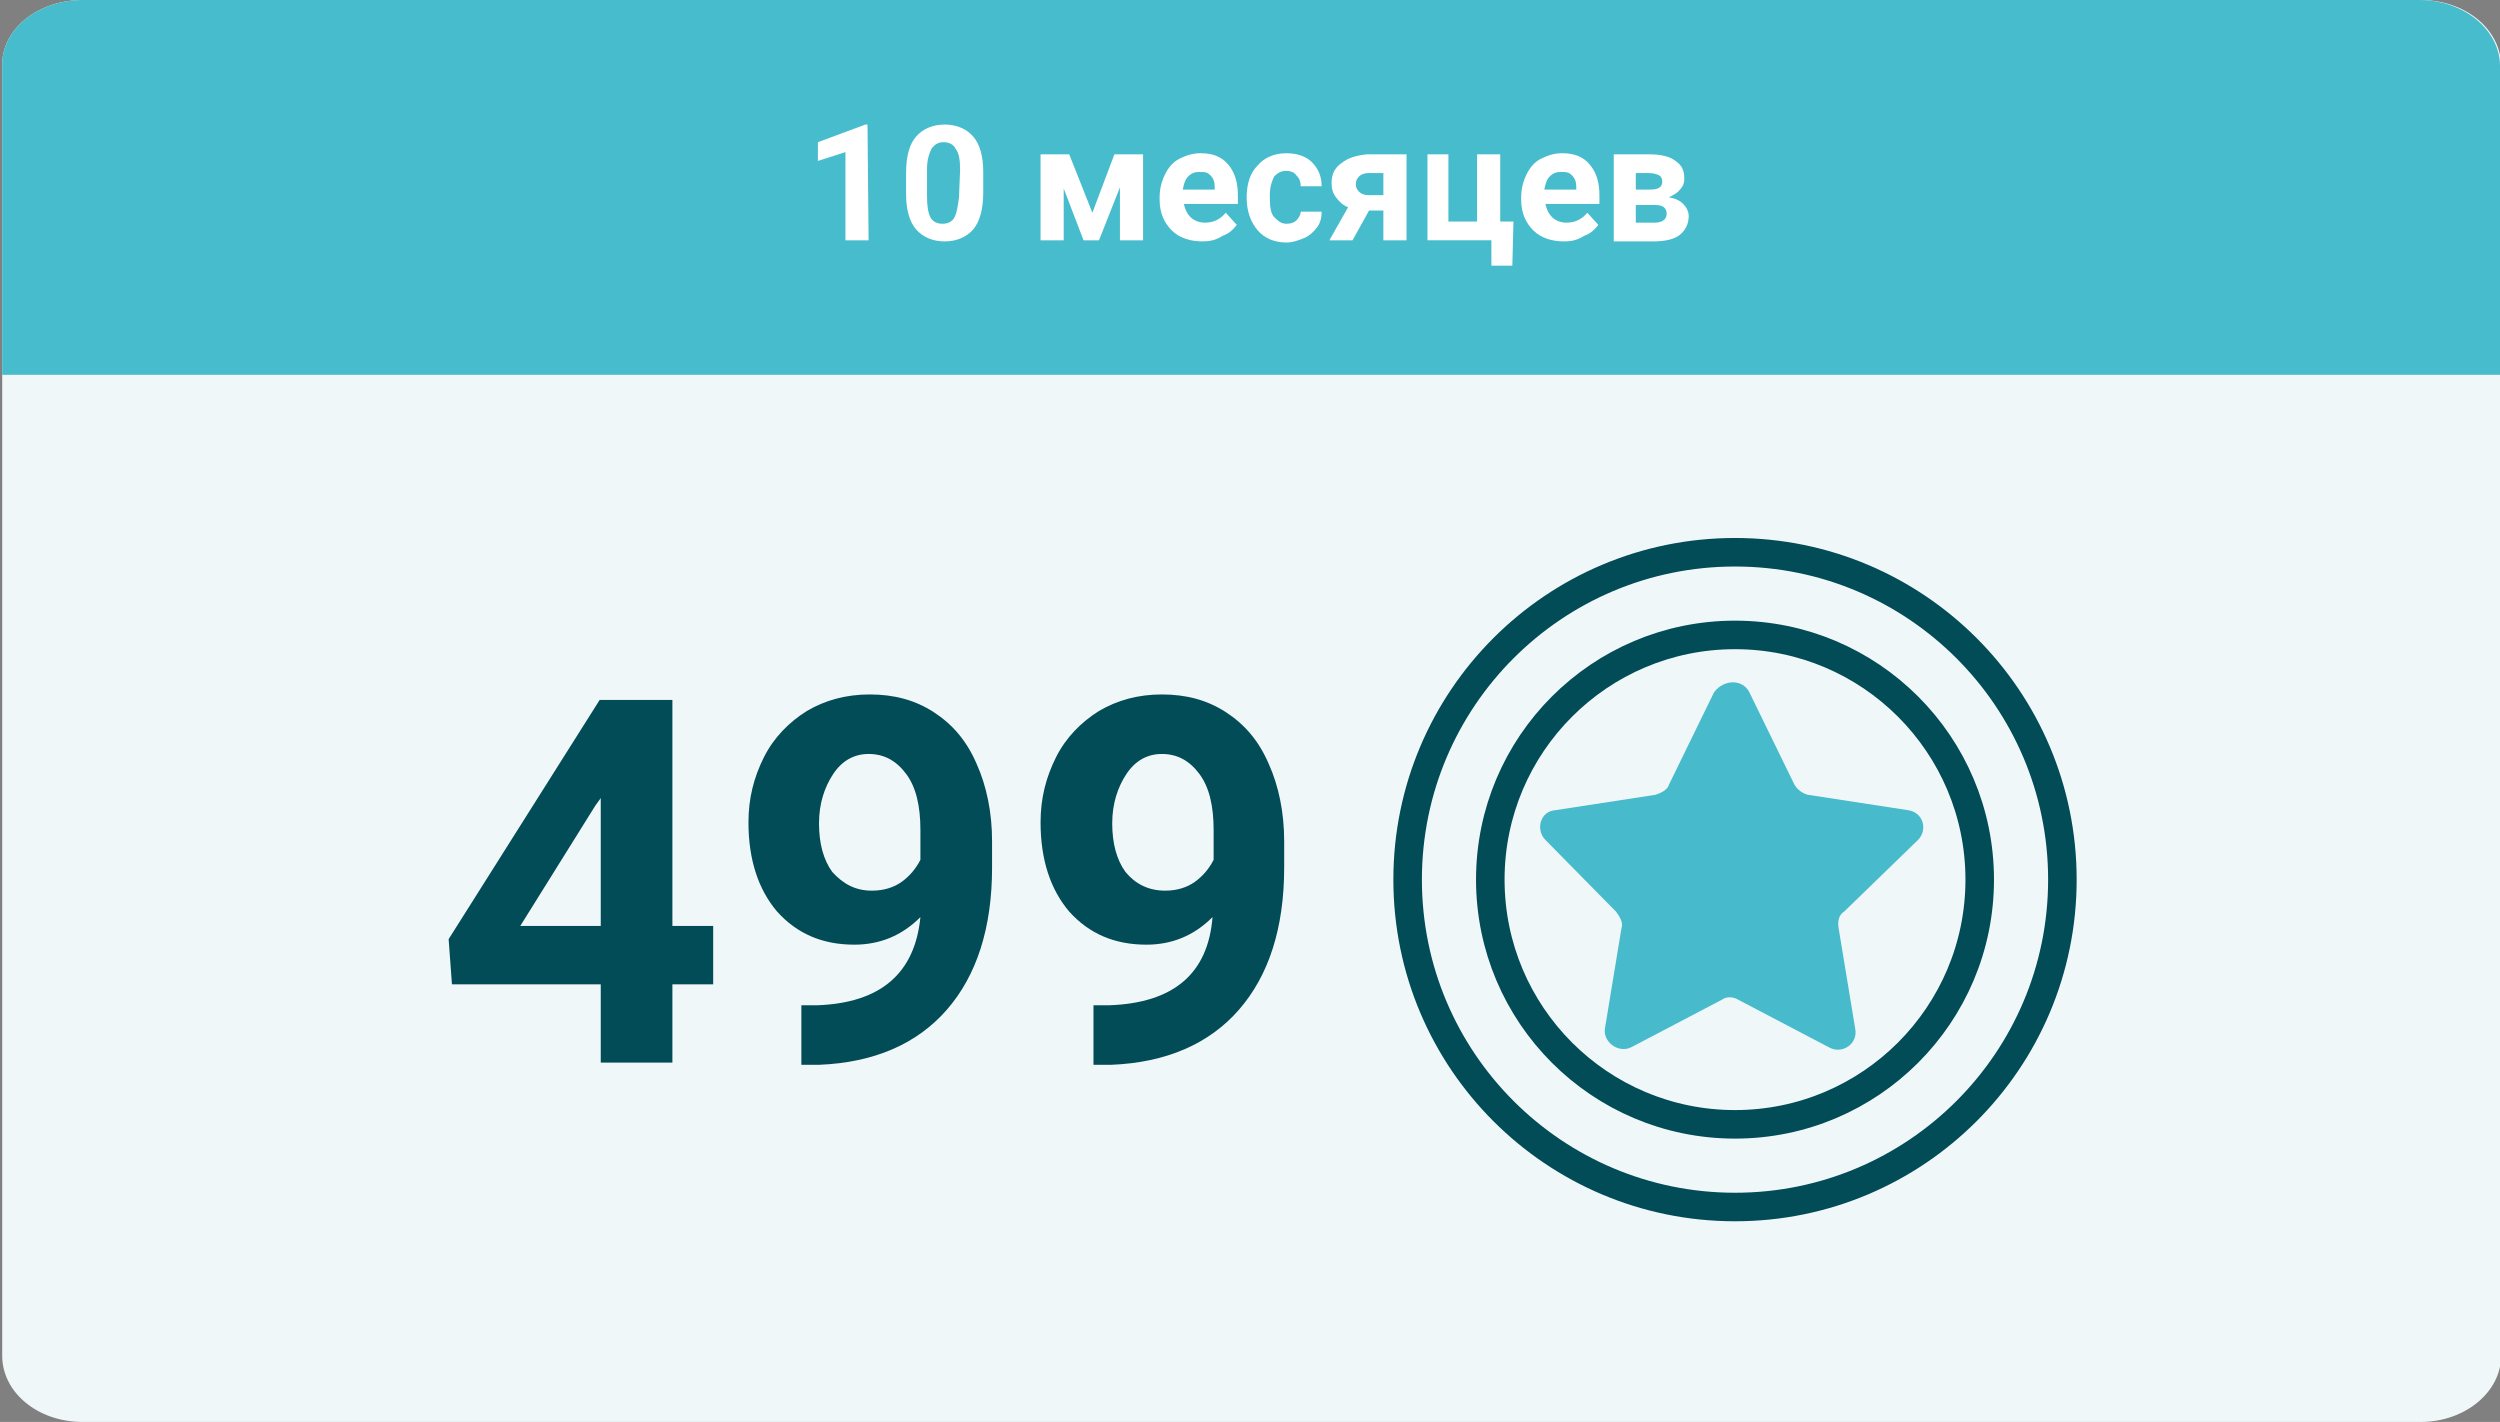 <?xml version="1.0" encoding="UTF-8"?> <!-- Generator: Adobe Illustrator 25.4.0, SVG Export Plug-In . SVG Version: 6.00 Build 0) --> <svg xmlns="http://www.w3.org/2000/svg" xmlns:xlink="http://www.w3.org/1999/xlink" id="Layer_1" x="0px" y="0px" viewBox="0 0 226.8 129" style="enable-background:new 0 0 226.8 129;" xml:space="preserve"><rect x="0" y="0" width="226.8" height="129" fill="#808080" stroke="none"/> <style type="text/css"> .st0{fill:#F0F7F9;} .st1{clip-path:url(#SVGID_00000122698346471480034330000015016880709393581725_);} .st2{fill:#47BCCC;} .st3{fill:#FFFFFF;} .st4{fill:#47BBCB;} .st5{fill:none;stroke:#014C57;stroke-width:2.589;stroke-linecap:round;stroke-linejoin:round;stroke-miterlimit:10;} .st6{fill:#014C57;} </style> <path class="st0" d="M7.5,0h212.1c4.1,0,7.3,2.7,7.3,6v117c0,3.3-3.3,6-7.3,6H7.5c-4.1,0-7.3-2.7-7.3-6V6C0.1,2.7,3.4,0,7.5,0z"></path> <g> <g> <g> <defs> <path id="SVGID_1_" d="M7.5,0h212c4,0,7.3,2.7,7.3,6v117c0,3.3-3.3,6-7.3,6H7.5c-4,0-7.3-2.7-7.3-6V6C0.1,2.7,3.4,0,7.5,0z"></path> </defs> <clipPath id="SVGID_00000154396791711781456560000012554691049422337972_"> <use xlink:href="#SVGID_1_" style="overflow:visible;"></use> </clipPath> <g style="clip-path:url(#SVGID_00000154396791711781456560000012554691049422337972_);"> <rect x="-6" y="-1" class="st2" width="241.2" height="35"></rect> </g> </g> </g> </g> <g> <g> <g> <path class="st3" d="M78.8,21.8h-2.1v-8l-2.5,0.8v-1.7l4.3-1.6h0.2L78.8,21.8L78.8,21.8z"></path> <path class="st3" d="M89.2,17.5c0,1.4-0.3,2.6-0.9,3.3s-1.5,1.1-2.6,1.1s-2-0.4-2.6-1.1s-0.9-1.8-0.9-3.2v-1.9 c0-1.5,0.3-2.6,0.9-3.3s1.5-1.1,2.6-1.1s2,0.4,2.6,1.1s0.9,1.8,0.9,3.2V17.5z M87.1,15.4c0-0.9-0.1-1.5-0.4-1.9 c-0.2-0.4-0.6-0.6-1.1-0.6s-0.8,0.2-1.1,0.6c-0.2,0.4-0.4,1-0.4,1.8v2.5c0,0.9,0.1,1.5,0.3,1.9c0.2,0.4,0.6,0.6,1.1,0.6 s0.9-0.2,1.1-0.6s0.3-1,0.4-1.8L87.1,15.4L87.1,15.4z"></path> <path class="st3" d="M99.1,19.3l2-5.3h2.6v7.8h-2.1V17l-1.9,4.8h-1.4l-1.8-4.7v4.7h-2.1V14H97L99.1,19.3z"></path> <path class="st3" d="M109.1,21.9c-1.1,0-2.1-0.3-2.8-1c-0.7-0.7-1.1-1.6-1.1-2.8v-0.2c0-0.8,0.2-1.5,0.5-2.1s0.7-1.1,1.3-1.4 c0.6-0.3,1.2-0.5,1.9-0.5c1.1,0,1.9,0.3,2.5,1s0.9,1.6,0.9,2.8v0.8h-4.9c0.1,0.5,0.3,0.9,0.6,1.2s0.8,0.5,1.3,0.5 c0.8,0,1.4-0.3,1.9-0.9l1,1.1c-0.3,0.4-0.7,0.8-1.3,1C110.3,21.8,109.7,21.9,109.1,21.9z M108.8,15.6c-0.4,0-0.7,0.1-1,0.4 s-0.4,0.7-0.5,1.2h2.9V17c0-0.5-0.1-0.8-0.4-1.1S109.3,15.6,108.8,15.6z"></path> <path class="st3" d="M116.7,20.3c0.4,0,0.7-0.1,0.9-0.3c0.2-0.2,0.4-0.5,0.4-0.8h1.9c0,0.5-0.1,1-0.4,1.4s-0.7,0.8-1.2,1 s-1,0.4-1.6,0.4c-1.1,0-2-0.4-2.6-1.1s-1-1.7-1-2.9v-0.1c0-1.2,0.3-2.2,1-2.9c0.6-0.7,1.5-1.1,2.6-1.1c1,0,1.8,0.3,2.3,0.8 c0.6,0.6,0.9,1.3,0.9,2.2H118c0-0.4-0.1-0.7-0.4-1c-0.2-0.3-0.6-0.4-0.9-0.4c-0.5,0-0.8,0.2-1.1,0.5c-0.2,0.4-0.4,0.9-0.4,1.7V18 c0,0.8,0.1,1.4,0.4,1.7S116.2,20.3,116.7,20.3z"></path> <path class="st3" d="M127.6,14v7.8h-2.1v-2.7h-1.3l-1.5,2.7h-2.1l1.7-3c-0.5-0.2-0.8-0.5-1.1-0.9s-0.4-0.8-0.4-1.3 c0-0.8,0.3-1.4,0.9-1.8c0.6-0.5,1.4-0.7,2.3-0.8H127.6z M124.1,17.7h1.4v-2h-1.3c-0.4,0-0.7,0.1-0.9,0.3s-0.3,0.4-0.3,0.7 c0,0.3,0.1,0.5,0.3,0.7C123.5,17.6,123.8,17.7,124.1,17.7z"></path> <path class="st3" d="M129.3,14h2.1v6.1h2.6V14h2.1v6.1h1.2l-0.1,4h-1.9v-2.3h-5.8V14H129.3z"></path> <path class="st3" d="M141.9,21.9c-1.1,0-2.1-0.3-2.8-1s-1.1-1.6-1.1-2.8v-0.2c0-0.8,0.2-1.5,0.5-2.1s0.7-1.1,1.3-1.4 c0.6-0.3,1.2-0.5,1.9-0.5c1.1,0,1.9,0.3,2.5,1s0.9,1.6,0.9,2.8v0.8h-4.9c0.1,0.5,0.3,0.9,0.6,1.2c0.3,0.3,0.8,0.5,1.3,0.5 c0.8,0,1.4-0.3,1.9-0.9l1,1.1c-0.3,0.4-0.7,0.8-1.3,1C143.1,21.8,142.5,21.9,141.9,21.9z M141.6,15.6c-0.4,0-0.7,0.1-1,0.4 s-0.4,0.7-0.5,1.2h2.9V17c0-0.5-0.1-0.8-0.4-1.1S142.1,15.6,141.6,15.6z"></path> <path class="st3" d="M146.4,21.8V14h3.2c1.1,0,1.9,0.2,2.4,0.6c0.6,0.4,0.8,0.9,0.8,1.6c0,0.4-0.1,0.7-0.4,1 c-0.2,0.3-0.6,0.5-1,0.7c0.6,0.1,1,0.3,1.3,0.6c0.3,0.3,0.5,0.7,0.5,1.1c0,0.7-0.3,1.3-0.8,1.7s-1.3,0.6-2.4,0.6h-3.6V21.8z M148.4,17.2h1.3c0.7,0,1.1-0.2,1.1-0.7c0-0.3-0.1-0.5-0.3-0.6s-0.5-0.2-0.9-0.2h-1.2L148.4,17.2L148.4,17.2z M148.4,18.6v1.6 h1.7c0.7,0,1.1-0.3,1.1-0.8s-0.3-0.8-1-0.8C150.2,18.6,148.4,18.6,148.4,18.6z"></path> </g> </g> <path class="st4" d="M158.7,62.8l4.1,8.4c0.3,0.5,0.8,0.8,1.2,0.9l9.1,1.4c1.4,0.2,1.8,1.8,0.9,2.7l-6.7,6.5 c-0.5,0.3-0.6,0.9-0.5,1.5l1.5,9.1c0.3,1.4-1.2,2.4-2.4,1.7l-8.2-4.3c-0.5-0.3-1.1-0.3-1.5,0L148,95c-1.2,0.6-2.6-0.5-2.4-1.7 l1.5-9.1c0.2-0.5-0.2-1.1-0.5-1.5l-6.4-6.5c-0.9-0.9-0.5-2.6,0.9-2.7l9.1-1.4c0.6-0.2,1.1-0.5,1.2-0.9l4.1-8.4 C156.4,61.6,158.1,61.6,158.7,62.8z"></path> <circle class="st5" cx="157.4" cy="79.8" r="29.7"></circle> <circle class="st5" cx="157.4" cy="79.8" r="22.2"></circle> <g> <path class="st6" d="M61,84h3.7v5.3H61v7.1h-6.5v-7.1H41l-0.3-4.1l13.7-21.7H61V84z M47.2,84h7.3V72.4L54,73.1L47.2,84z"></path> <path class="st6" d="M83.5,83.2c-1.7,1.7-3.7,2.5-6,2.5c-2.9,0-5.2-1-7-3c-1.7-2-2.6-4.7-2.6-8.1c0-2.2,0.5-4.1,1.4-5.9 s2.3-3.2,3.9-4.2c1.7-1,3.6-1.5,5.7-1.5c2.2,0,4.1,0.5,5.8,1.6s3,2.6,3.9,4.7c0.9,2,1.4,4.4,1.4,7v2.4c0,5.5-1.4,9.8-4.1,12.9 s-6.6,4.8-11.6,5h-1.6v-5.4h1.4C79.9,91,83,88.3,83.5,83.2z M79.1,80.8c1.1,0,2-0.3,2.7-0.8s1.3-1.2,1.7-2v-2.7 c0-2.2-0.4-3.9-1.3-5.1s-2-1.8-3.4-1.8c-1.3,0-2.4,0.6-3.2,1.8c-0.8,1.2-1.3,2.7-1.3,4.5s0.4,3.3,1.2,4.4 C76.5,80.2,77.6,80.8,79.1,80.8z"></path> <path class="st6" d="M110,83.2c-1.7,1.7-3.7,2.5-6,2.5c-2.9,0-5.2-1-7-3c-1.7-2-2.6-4.7-2.6-8.1c0-2.2,0.5-4.1,1.4-5.9 s2.3-3.2,3.9-4.2c1.7-1,3.6-1.5,5.7-1.5c2.2,0,4.1,0.5,5.8,1.6s3,2.6,3.9,4.7c0.9,2,1.4,4.4,1.4,7v2.4c0,5.5-1.4,9.8-4.1,12.9 s-6.6,4.8-11.6,5h-1.6v-5.4h1.4C106.5,91,109.6,88.3,110,83.2z M105.7,80.8c1.1,0,2-0.3,2.7-0.8s1.3-1.2,1.7-2v-2.7 c0-2.2-0.4-3.9-1.3-5.1s-2-1.8-3.4-1.8c-1.3,0-2.4,0.6-3.2,1.8c-0.8,1.2-1.3,2.7-1.3,4.5s0.4,3.3,1.2,4.4 C103,80.2,104.2,80.8,105.7,80.8z"></path> </g> </g> </svg> 